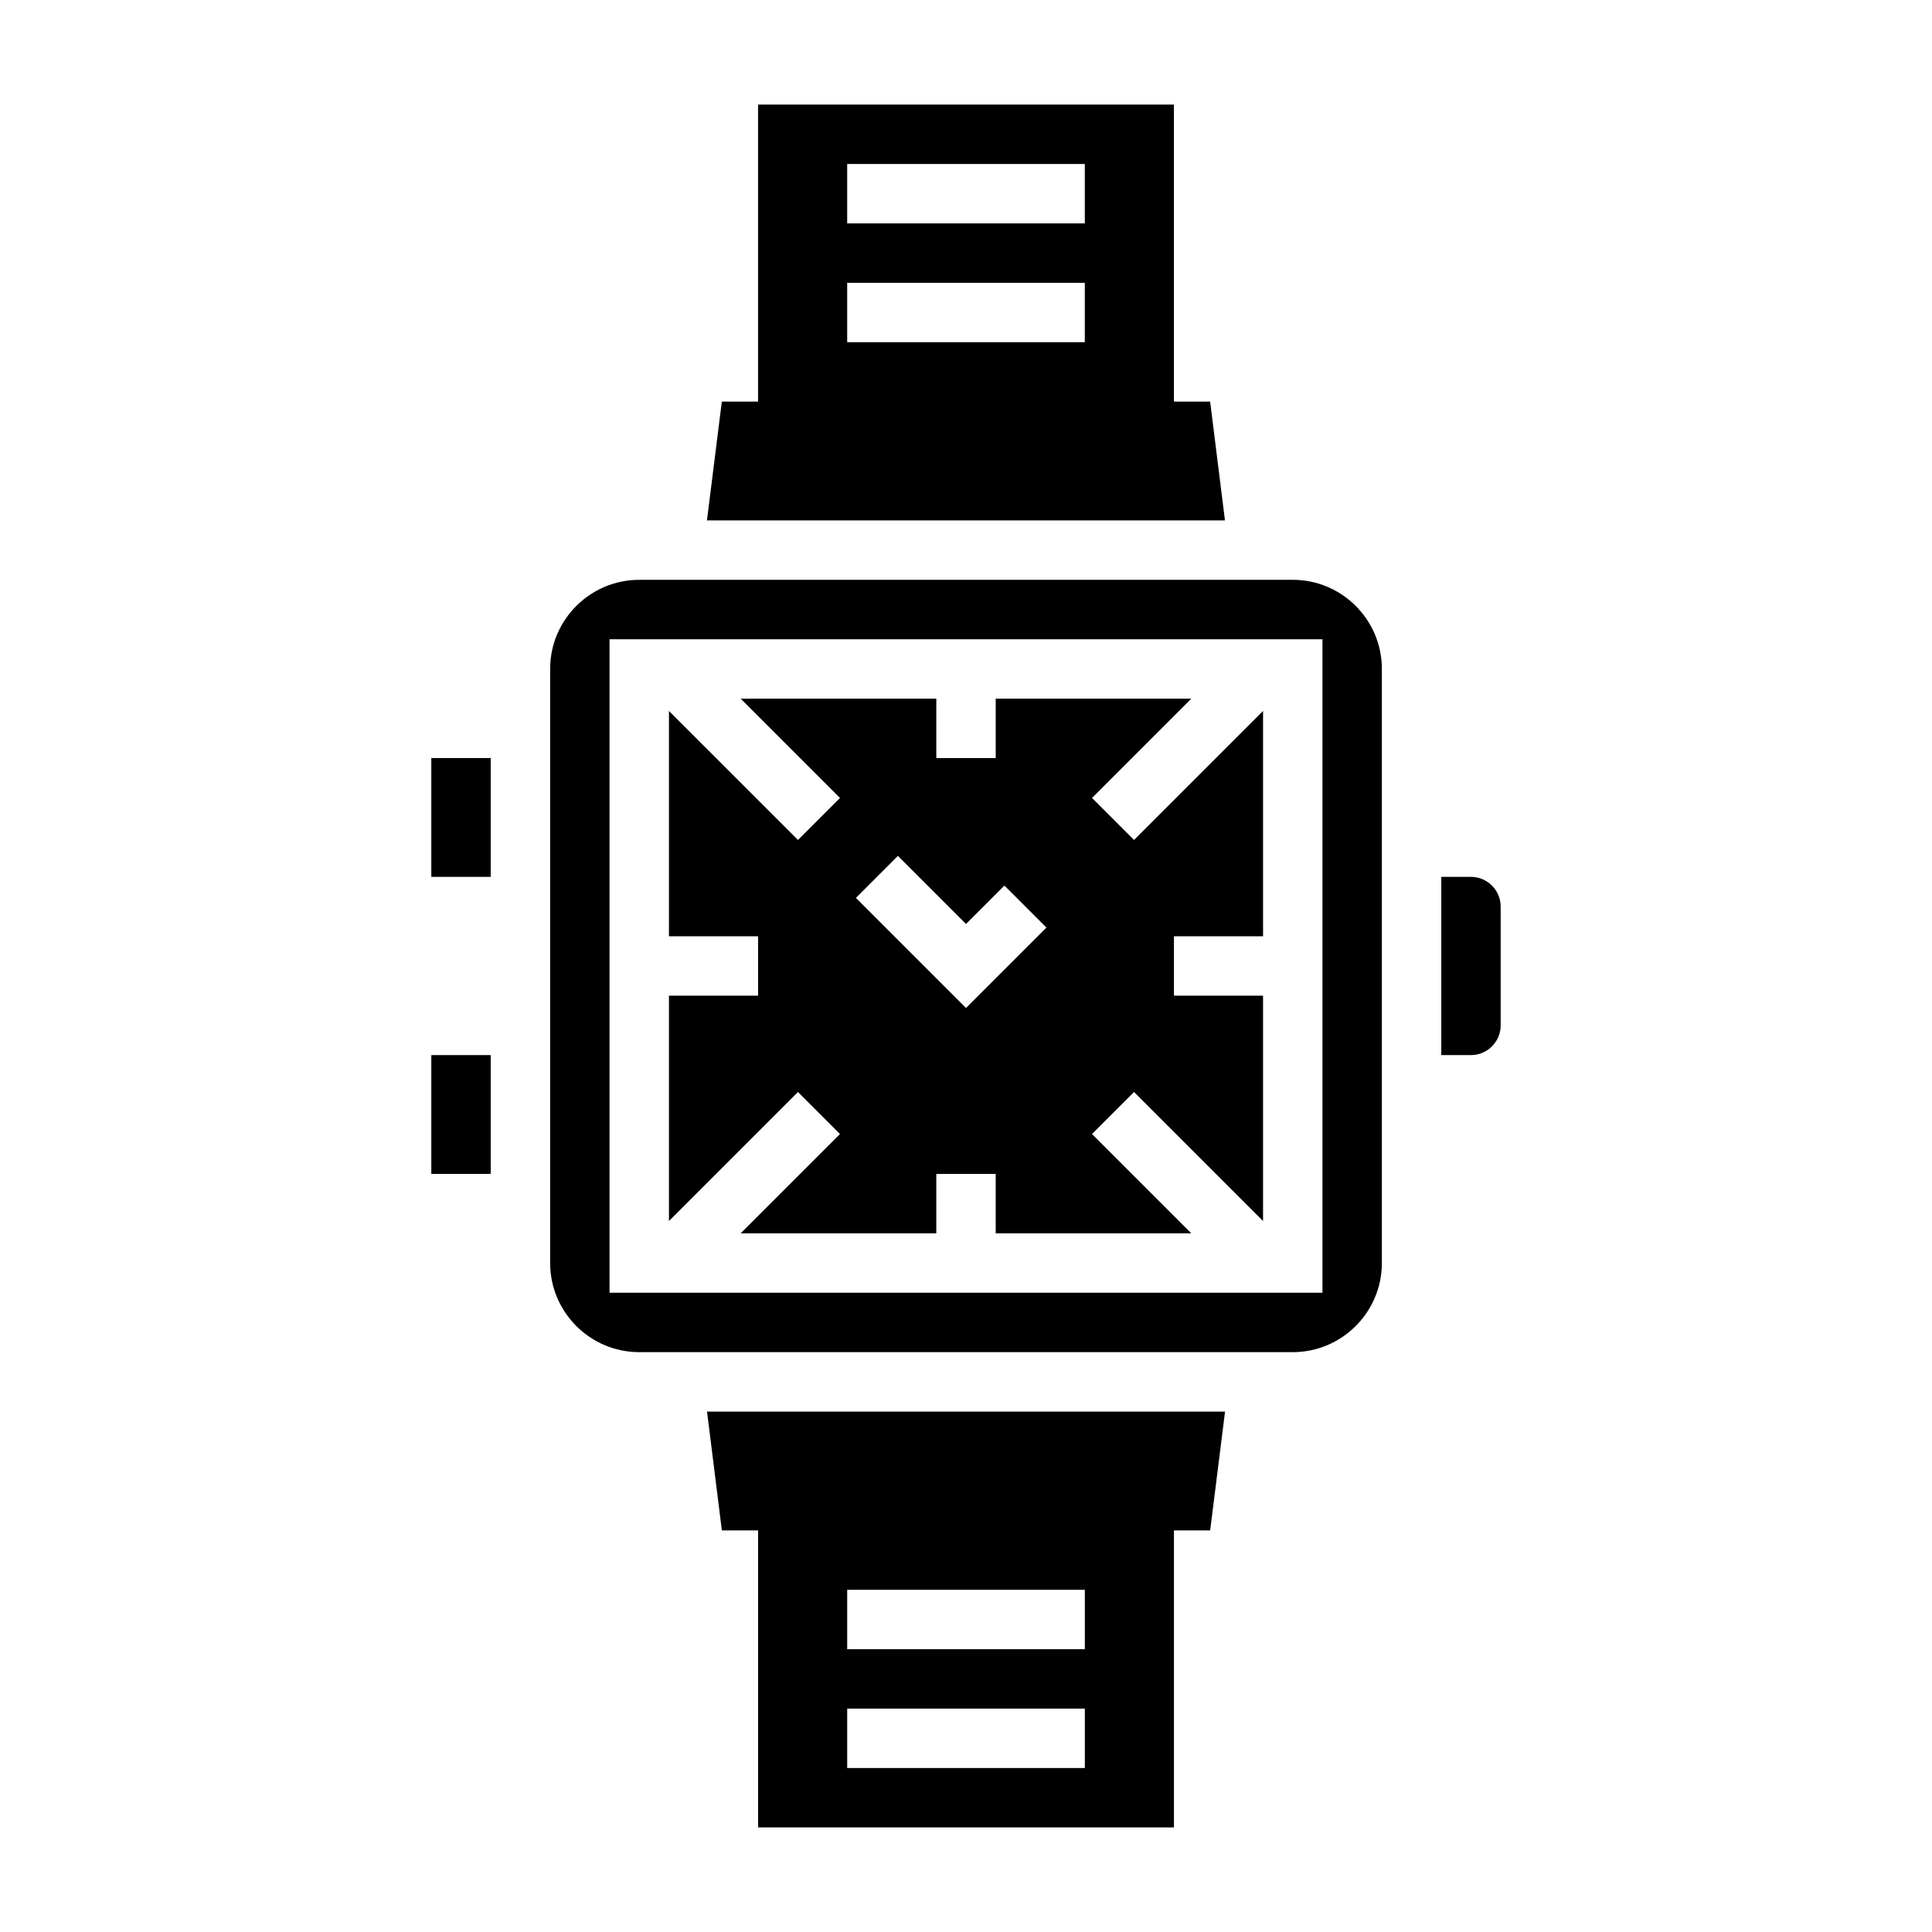 <?xml version="1.0" encoding="UTF-8"?>
<!-- Uploaded to: SVG Repo, www.svgrepo.com, Generator: SVG Repo Mixer Tools -->
<svg fill="#000000" width="800px" height="800px" version="1.1" viewBox="144 144 512 512" xmlns="http://www.w3.org/2000/svg">
 <g>
  <path d="m464.7 250.43h-9.598v-78.719h-110.21v78.719h-9.598l-3.945 31.488h137.28zm-96.188-62.977h62.977v15.742h-62.977zm0 31.488h62.977v15.742h-62.977z"/>
  <path d="m335.3 549.57h9.598v78.719h110.21v-78.719h9.598l3.945-31.488h-137.28zm96.191 62.977h-62.977v-15.742h62.977zm0-31.488h-62.977v-15.742h62.977z"/>
  <path d="m258.3 423.61h15.742v31.488h-15.742z"/>
  <path d="m258.3 344.89h15.742v31.488h-15.742z"/>
  <path d="m533.82 376.38h-7.871v47.23h7.871c4.344 0 7.871-3.527 7.871-7.871v-31.488c0-4.344-3.527-7.871-7.871-7.871z"/>
  <path d="m486.59 297.66h-173.18c-13.02 0-23.617 10.598-23.617 23.617v157.44c0 13.02 10.598 23.617 23.617 23.617h173.18c13.02 0 23.617-10.598 23.617-23.617v-157.45c0-13.02-10.598-23.613-23.617-23.613zm7.871 188.93h-188.93v-173.18h188.93z"/>
  <path d="m366.6 444.53-26.316 26.316h51.844v-15.742h15.742v15.742h51.844l-26.316-26.316 11.133-11.133 34.191 34.188v-59.715h-23.617v-15.742h23.617v-59.719l-34.188 34.188-11.133-11.133 26.316-26.316h-51.844v15.742h-15.742v-15.742h-51.844l26.316 26.316-11.133 11.133-34.191-34.188v59.715h23.617v15.742h-23.617v59.719l34.188-34.188zm15.352-73.715 18.051 18.051 10.18-10.18 11.133 11.133-21.312 21.309-29.18-29.18z"/>
 </g>
</svg>